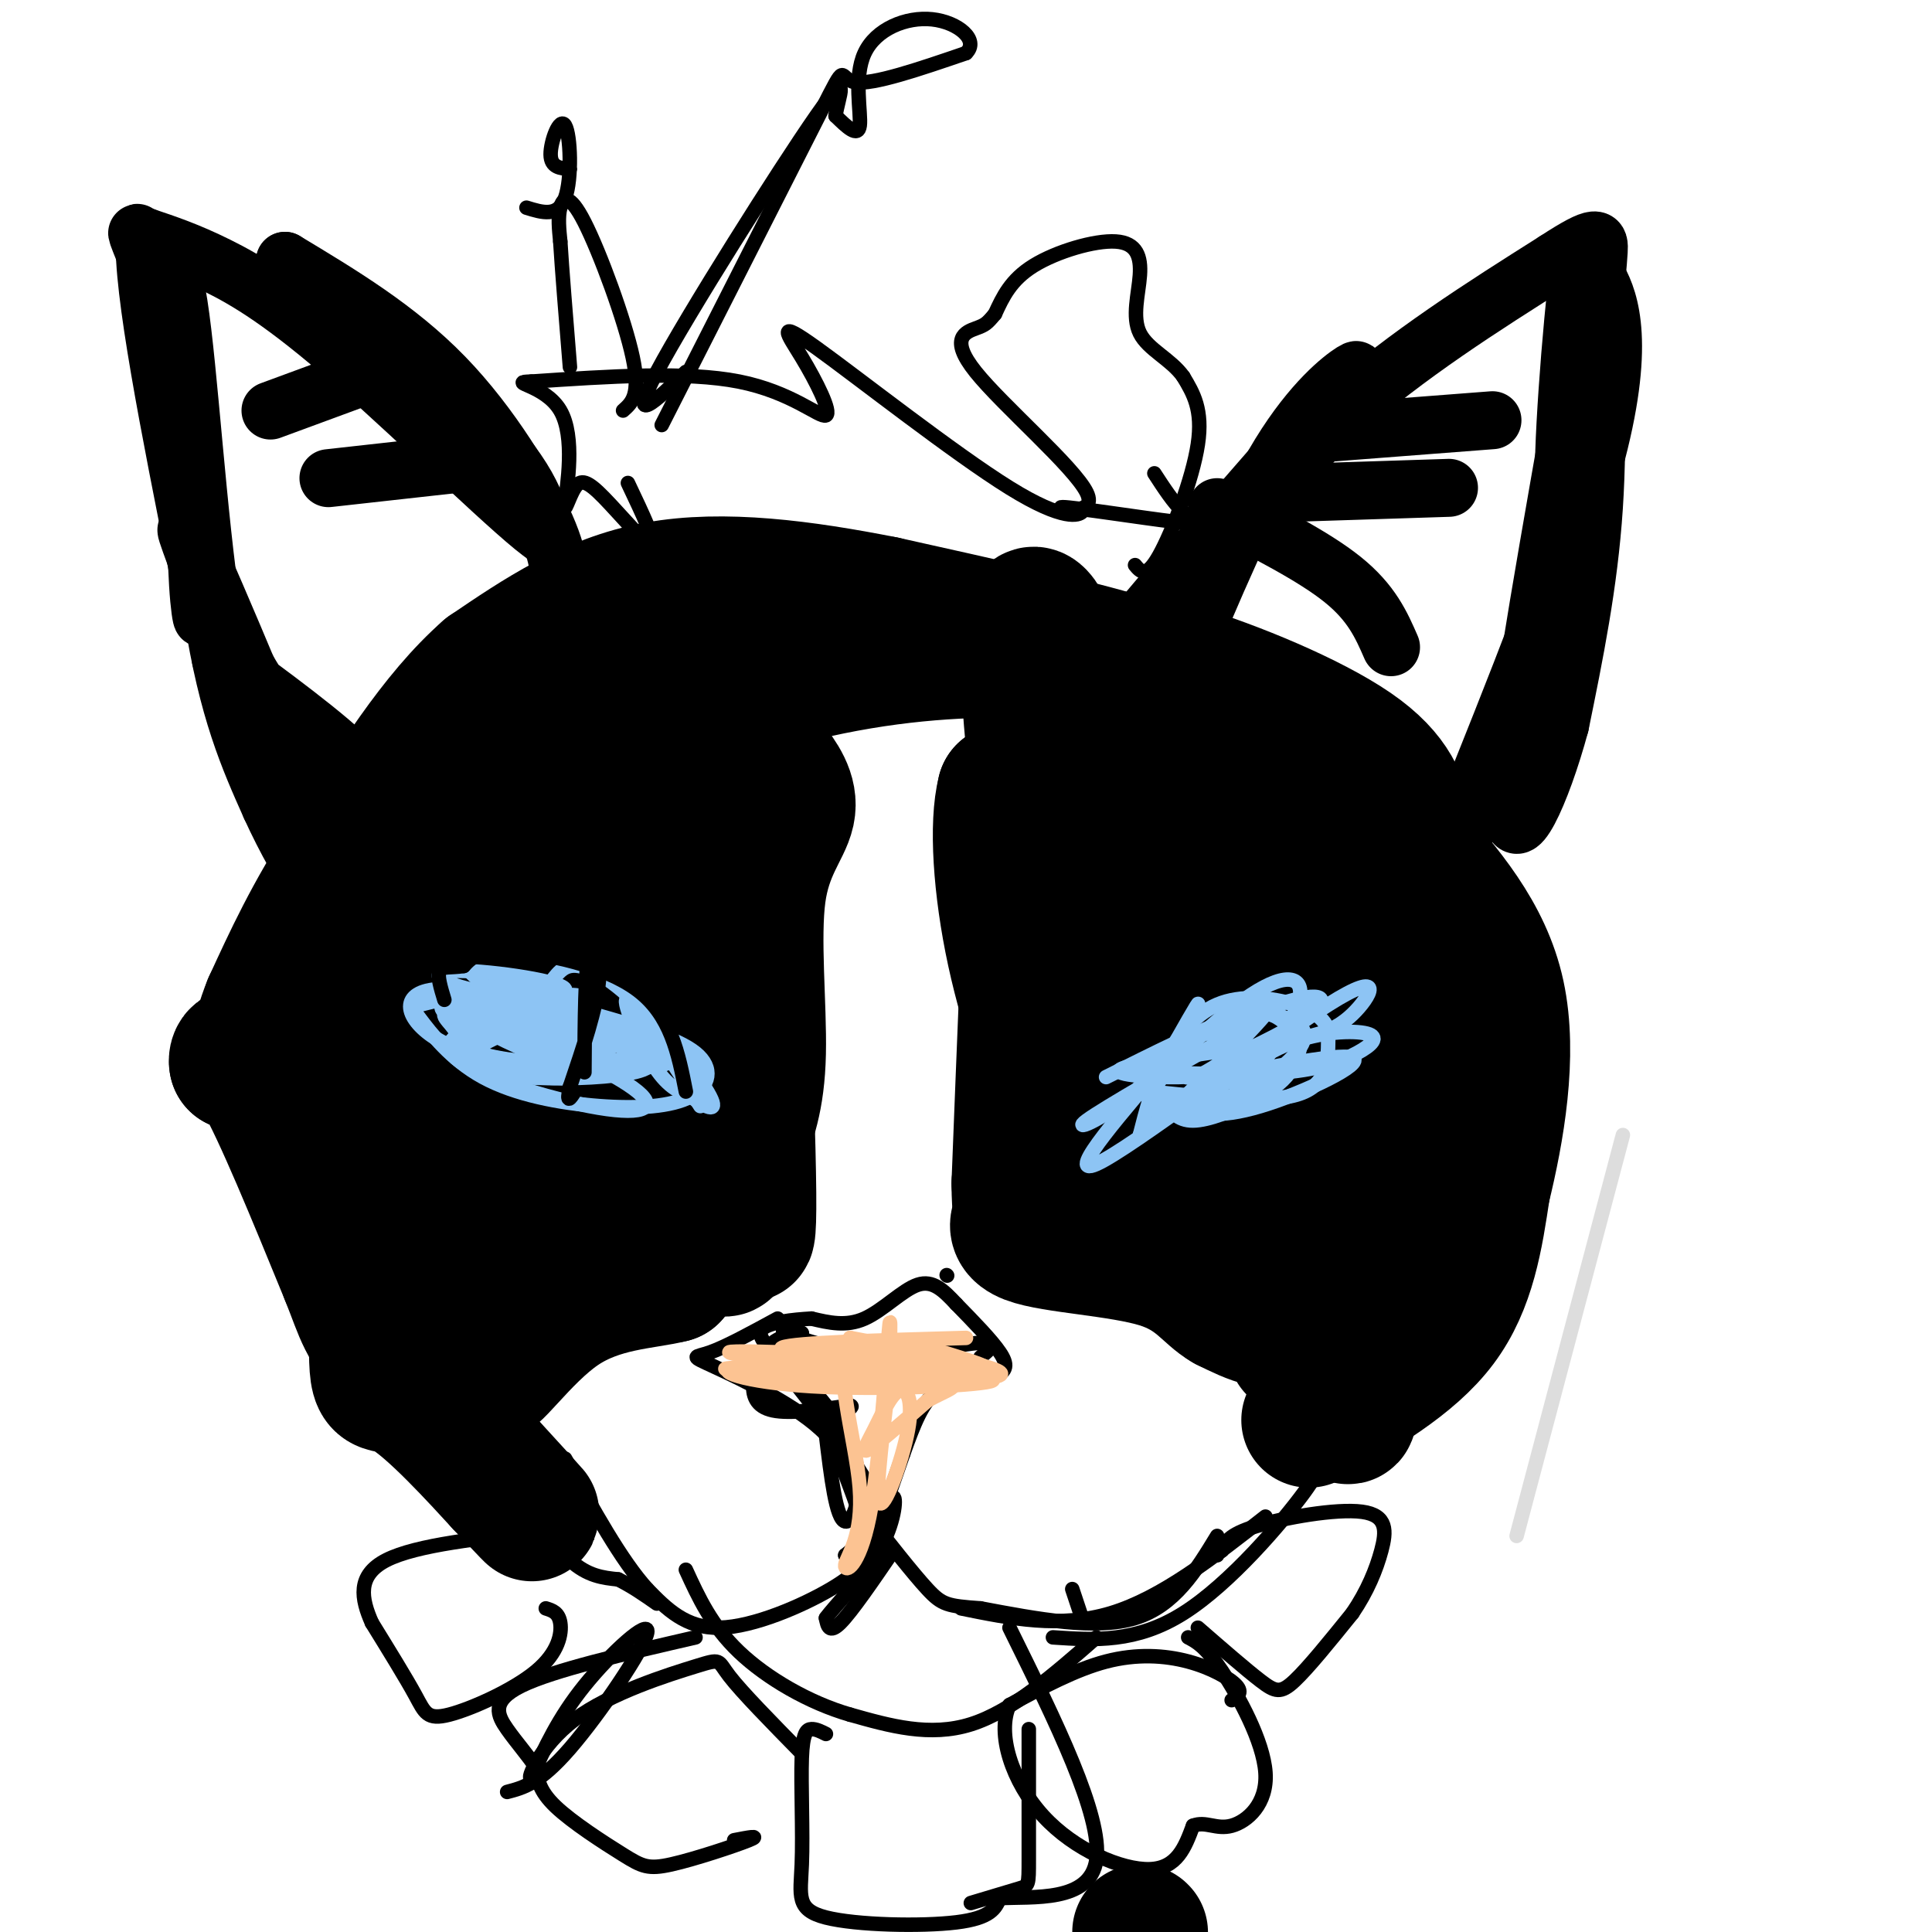 <svg viewBox='0 0 400 400' version='1.1' xmlns='http://www.w3.org/2000/svg' xmlns:xlink='http://www.w3.org/1999/xlink'><g fill='none' stroke='#000000' stroke-width='28' stroke-linecap='round' stroke-linejoin='round'><path d='M236,400c0.000,0.000 0.100,0.100 0.1,0.1'/><path d='M271,294c10.500,-6.000 21.000,-12.000 27,-20c6.000,-8.000 7.500,-18.000 9,-28'/><path d='M307,246c2.911,-11.867 5.689,-27.533 3,-40c-2.689,-12.467 -10.844,-21.733 -19,-31'/><path d='M291,175c-3.578,-4.156 -3.022,0.956 -9,-2c-5.978,-2.956 -18.489,-13.978 -31,-25'/><path d='M251,148c-6.600,-5.800 -7.600,-7.800 -18,-11c-10.400,-3.200 -30.200,-7.600 -50,-12'/><path d='M183,125c-16.667,-3.289 -33.333,-5.511 -47,-3c-13.667,2.511 -24.333,9.756 -35,17'/><path d='M101,139c-10.667,9.333 -19.833,24.167 -29,39'/><path d='M72,178c-7.500,11.500 -11.750,20.750 -16,30'/><path d='M56,208c-2.978,7.333 -2.422,10.667 -3,12c-0.578,1.333 -2.289,0.667 -4,0'/><path d='M49,220c-0.311,-1.156 0.911,-4.044 5,3c4.089,7.044 11.044,24.022 18,41'/><path d='M72,264c3.452,8.643 3.083,9.750 10,18c6.917,8.250 21.119,23.643 26,29c4.881,5.357 0.440,0.679 -4,-4'/><path d='M104,307c-4.751,-5.165 -14.629,-16.077 -20,-19c-5.371,-2.923 -6.233,2.144 -6,-13c0.233,-15.144 1.563,-50.500 3,-68c1.437,-17.500 2.982,-17.143 6,-19c3.018,-1.857 7.509,-5.929 12,-10'/><path d='M99,178c6.542,-6.284 16.898,-16.994 31,-25c14.102,-8.006 31.951,-13.309 48,-16c16.049,-2.691 30.300,-2.769 41,-2c10.700,0.769 17.850,2.384 25,4'/><path d='M244,139c11.381,3.440 27.333,10.042 36,16c8.667,5.958 10.048,11.274 11,16c0.952,4.726 1.476,8.863 2,13'/><path d='M293,184c2.976,8.452 9.417,23.083 7,39c-2.417,15.917 -13.690,33.119 -20,42c-6.310,8.881 -7.655,9.440 -9,10'/><path d='M271,275c-2.410,3.152 -3.935,6.030 -2,2c1.935,-4.030 7.329,-14.970 8,-16c0.671,-1.030 -3.380,7.848 -8,11c-4.620,3.152 -9.810,0.576 -15,-2'/><path d='M254,270c-3.842,-2.147 -5.947,-6.514 -14,-9c-8.053,-2.486 -22.053,-3.093 -27,-5c-4.947,-1.907 -0.842,-5.116 2,-7c2.842,-1.884 4.421,-2.442 6,-3'/><path d='M221,246c8.431,-1.252 26.507,-2.882 38,-3c11.493,-0.118 16.402,1.276 18,3c1.598,1.724 -0.115,3.778 -6,6c-5.885,2.222 -15.943,4.611 -26,7'/><path d='M245,259c-1.716,0.413 6.994,-2.054 15,5c8.006,7.054 15.309,23.630 18,28c2.691,4.370 0.769,-3.466 -1,-7c-1.769,-3.534 -3.384,-2.767 -5,-2'/><path d='M272,283c-2.846,-4.552 -7.462,-14.932 -16,-22c-8.538,-7.068 -21.000,-10.822 -19,-13c2.000,-2.178 18.462,-2.779 27,-4c8.538,-1.221 9.154,-3.063 10,-5c0.846,-1.937 1.923,-3.968 3,-6'/><path d='M277,233c1.774,-6.049 4.710,-18.171 6,-24c1.290,-5.829 0.933,-5.367 -10,-14c-10.933,-8.633 -32.444,-26.363 -43,-34c-10.556,-7.637 -10.159,-5.182 -12,-3c-1.841,2.182 -5.921,4.091 -10,6'/><path d='M208,164c-1.679,6.488 -0.875,19.708 2,33c2.875,13.292 7.821,26.655 10,30c2.179,3.345 1.589,-3.327 1,-10'/><path d='M221,217c-2.652,-23.687 -9.783,-77.906 -8,-88c1.783,-10.094 12.480,23.936 18,55c5.520,31.064 5.863,59.161 8,63c2.137,3.839 6.069,-16.581 10,-37'/><path d='M249,210c2.631,-14.647 4.209,-32.765 6,-22c1.791,10.765 3.797,50.413 7,62c3.203,11.587 7.604,-4.887 9,-17c1.396,-12.113 -0.213,-19.865 -6,-32c-5.787,-12.135 -15.750,-28.652 -21,-36c-5.250,-7.348 -5.786,-5.528 -7,-4c-1.214,1.528 -3.107,2.764 -5,4'/><path d='M232,165c-2.424,-2.186 -5.986,-9.652 -2,11c3.986,20.652 15.518,69.420 17,76c1.482,6.580 -7.087,-29.030 -14,-51c-6.913,-21.970 -12.169,-30.300 -15,-35c-2.831,-4.700 -3.237,-5.772 -4,8c-0.763,13.772 -1.881,42.386 -3,71'/><path d='M211,245c0.060,11.643 1.708,5.250 4,-13c2.292,-18.250 5.226,-48.357 5,-66c-0.226,-17.643 -3.613,-22.821 -7,-28'/><path d='M213,138c-1.833,-5.167 -2.917,-4.083 -4,-3'/><path d='M159,158c2.393,3.173 4.786,6.345 4,10c-0.786,3.655 -4.750,7.792 -6,17c-1.250,9.208 0.214,23.488 0,33c-0.214,9.512 -2.107,14.256 -4,19'/><path d='M153,237c0.048,11.143 2.167,29.500 2,10c-0.167,-19.500 -2.619,-76.857 -3,-98c-0.381,-21.143 1.310,-6.071 3,9'/><path d='M155,158c-0.083,20.155 -1.792,66.042 -3,86c-1.208,19.958 -1.917,13.988 -4,13c-2.083,-0.988 -5.542,3.006 -9,7'/><path d='M139,264c-5.512,1.417 -14.792,1.458 -23,7c-8.208,5.542 -15.345,16.583 -15,13c0.345,-3.583 8.173,-21.792 16,-40'/><path d='M117,244c4.162,-15.623 6.566,-34.680 8,-55c1.434,-20.320 1.898,-41.903 -2,-31c-3.898,10.903 -12.158,54.294 -14,76c-1.842,21.706 2.735,21.729 7,20c4.265,-1.729 8.219,-5.208 11,-9c2.781,-3.792 4.391,-7.896 6,-12'/><path d='M133,233c2.413,-5.572 5.445,-13.502 6,-21c0.555,-7.498 -1.365,-14.566 -4,-19c-2.635,-4.434 -5.983,-6.236 -13,-5c-7.017,1.236 -17.703,5.510 -23,9c-5.297,3.490 -5.207,6.198 -5,16c0.207,9.802 0.530,26.700 1,36c0.470,9.300 1.088,11.004 4,11c2.912,-0.004 8.118,-1.715 12,-5c3.882,-3.285 6.441,-8.142 9,-13'/><path d='M120,242c5.487,-9.390 14.705,-26.363 17,-40c2.295,-13.637 -2.333,-23.936 -3,-34c-0.667,-10.064 2.625,-19.894 -4,0c-6.625,19.894 -23.168,69.510 -29,91c-5.832,21.490 -0.952,14.854 3,11c3.952,-3.854 6.976,-4.927 10,-6'/><path d='M114,264c2.622,-2.117 4.177,-4.408 6,-10c1.823,-5.592 3.915,-14.484 3,-25c-0.915,-10.516 -4.837,-22.654 -8,-29c-3.163,-6.346 -5.569,-6.899 -10,-6c-4.431,0.899 -10.889,3.251 -15,5c-4.111,1.749 -5.876,2.894 -8,15c-2.124,12.106 -4.607,35.173 -3,43c1.607,7.827 7.303,0.413 13,-7'/><path d='M92,250c9.398,-4.900 26.394,-13.649 38,-21c11.606,-7.351 17.822,-13.305 17,-27c-0.822,-13.695 -8.682,-35.131 -14,-47c-5.318,-11.869 -8.096,-14.171 -11,-15c-2.904,-0.829 -5.936,-0.185 -8,3c-2.064,3.185 -3.161,8.910 -5,12c-1.839,3.090 -4.419,3.545 -7,4'/><path d='M102,159c-1.333,1.000 -1.167,1.500 -1,2'/></g>
<g fill='none' stroke='#000000' stroke-width='12' stroke-linecap='round' stroke-linejoin='round'><path d='M244,139c7.156,-17.044 14.311,-34.089 21,-45c6.689,-10.911 12.911,-15.689 15,-17c2.089,-1.311 0.044,0.844 -2,3'/><path d='M278,80c-12.000,13.800 -41.000,46.800 -44,51c-3.000,4.200 20.000,-20.400 43,-45'/><path d='M277,86c14.667,-12.833 29.833,-22.417 45,-32'/><path d='M322,54c9.044,-5.911 9.156,-4.689 9,-2c-0.156,2.689 -0.578,6.844 -1,11'/><path d='M330,63c0.156,9.044 1.044,26.156 0,42c-1.044,15.844 -4.022,30.422 -7,45'/><path d='M323,150c-3.844,14.289 -9.956,27.511 -10,17c-0.044,-10.511 5.978,-44.756 12,-79'/><path d='M325,88c0.756,-0.822 -3.356,36.622 -8,57c-4.644,20.378 -9.822,23.689 -15,27'/><path d='M302,172c3.905,-10.786 21.167,-51.250 28,-76c6.833,-24.750 3.238,-33.786 1,-38c-2.238,-4.214 -3.119,-3.607 -4,-3'/><path d='M327,55c-1.679,11.679 -3.875,42.375 -3,45c0.875,2.625 4.821,-22.821 6,-35c1.179,-12.179 -0.411,-11.089 -2,-10'/><path d='M270,90c0.000,0.000 39.000,-3.000 39,-3'/><path d='M269,102c0.000,0.000 31.000,-1.000 31,-1'/><path d='M252,105c10.000,5.083 20.000,10.167 26,15c6.000,4.833 8.000,9.417 10,14'/><path d='M115,123c0.756,-3.000 1.511,-6.000 -2,-14c-3.511,-8.000 -11.289,-21.000 -21,-31c-9.711,-10.000 -21.356,-17.000 -33,-24'/><path d='M59,54c2.600,2.267 25.600,19.933 38,32c12.400,12.067 14.200,18.533 16,25'/><path d='M113,111c-5.083,-3.155 -25.792,-23.542 -40,-36c-14.208,-12.458 -21.917,-16.988 -28,-20c-6.083,-3.012 -10.542,-4.506 -15,-6'/><path d='M30,49c-0.667,10.500 5.167,39.750 11,69'/><path d='M41,118c1.734,13.351 0.568,12.228 0,3c-0.568,-9.228 -0.537,-26.561 -3,-41c-2.463,-14.439 -7.418,-25.982 -9,-30c-1.582,-4.018 0.209,-0.509 2,3'/><path d='M31,53c1.393,-0.607 3.875,-3.625 6,10c2.125,13.625 3.893,43.893 7,64c3.107,20.107 7.554,30.054 12,40'/><path d='M56,167c6.131,13.512 15.458,27.292 12,15c-3.458,-12.292 -19.702,-50.655 -26,-65c-6.298,-14.345 -2.649,-4.673 1,5'/><path d='M43,122c2.802,6.585 9.308,20.549 17,29c7.692,8.451 16.571,11.391 13,7c-3.571,-4.391 -19.592,-16.112 -25,-20c-5.408,-3.888 -0.204,0.056 5,4'/><path d='M53,142c2.333,2.500 5.667,6.750 9,11'/><path d='M95,96c0.000,0.000 -27.000,3.000 -27,3'/><path d='M75,78c0.000,0.000 -19.000,7.000 -19,7'/></g>
<g fill='none' stroke='#DDDDDD' stroke-width='3' stroke-linecap='round' stroke-linejoin='round'><path d='M314,318c0.000,0.000 22.000,-83.000 22,-83'/></g>
<g fill='none' stroke='#8DC4F4' stroke-width='3' stroke-linecap='round' stroke-linejoin='round'><path d='M229,223c9.956,-4.978 19.911,-9.956 26,-12c6.089,-2.044 8.311,-1.156 10,0c1.689,1.156 2.844,2.578 4,4'/><path d='M269,215c0.478,1.917 -0.325,4.710 -2,7c-1.675,2.290 -4.220,4.078 -8,6c-3.780,1.922 -8.794,3.978 -12,4c-3.206,0.022 -4.603,-1.989 -6,-4'/><path d='M241,228c-3.238,-1.274 -8.333,-2.458 -3,-2c5.333,0.458 21.095,2.560 29,1c7.905,-1.560 7.952,-6.780 8,-12'/><path d='M275,215c0.463,-3.298 -2.381,-5.544 -7,-7c-4.619,-1.456 -11.013,-2.123 -16,0c-4.987,2.123 -8.568,7.035 -11,12c-2.432,4.965 -3.716,9.982 -5,15'/><path d='M236,235c5.444,-3.489 21.556,-19.711 26,-25c4.444,-5.289 -2.778,0.356 -10,6'/><path d='M252,216c-8.115,4.667 -23.402,13.333 -27,16c-3.598,2.667 4.493,-0.667 11,-7c6.507,-6.333 11.431,-15.667 12,-17c0.569,-1.333 -3.215,5.333 -7,12'/><path d='M241,220c-7.048,8.628 -21.167,24.199 -14,21c7.167,-3.199 35.622,-25.169 48,-33c12.378,-7.831 8.679,-1.523 5,2c-3.679,3.523 -7.340,4.262 -11,5'/><path d='M269,215c-10.444,1.993 -31.054,4.477 -36,6c-4.946,1.523 5.773,2.085 11,2c5.227,-0.085 4.961,-0.815 9,-3c4.039,-2.185 12.382,-5.823 17,-9c4.618,-3.177 5.513,-5.894 -2,-4c-7.513,1.894 -23.432,8.398 -27,12c-3.568,3.602 5.216,4.301 14,5'/><path d='M255,224c2.699,1.119 2.446,1.418 5,-2c2.554,-3.418 7.916,-10.553 9,-15c1.084,-4.447 -2.110,-6.205 -10,-1c-7.890,5.205 -20.476,17.375 -21,22c-0.524,4.625 11.013,1.707 19,-2c7.987,-3.707 12.425,-8.202 13,-11c0.575,-2.798 -2.712,-3.899 -6,-5'/><path d='M264,210c-1.378,-1.489 -1.822,-2.711 -4,-2c-2.178,0.711 -6.089,3.356 -10,6'/><path d='M238,222c10.295,0.335 20.590,0.670 28,0c7.410,-0.670 11.935,-2.344 15,-4c3.065,-1.656 4.671,-3.292 2,-4c-2.671,-0.708 -9.620,-0.488 -16,2c-6.380,2.488 -12.190,7.244 -18,12'/><path d='M249,228c-1.684,2.759 3.105,3.657 12,1c8.895,-2.657 21.895,-8.869 19,-10c-2.895,-1.131 -21.684,2.820 -26,4c-4.316,1.180 5.842,-0.410 16,-2'/><path d='M145,229c-6.711,-10.578 -13.422,-21.156 -15,-22c-1.578,-0.844 1.978,8.044 5,13c3.022,4.956 5.511,5.978 8,7'/><path d='M143,227c2.844,2.080 5.956,3.781 4,0c-1.956,-3.781 -8.978,-13.044 -15,-19c-6.022,-5.956 -11.044,-8.603 -14,-8c-2.956,0.603 -3.844,4.458 -7,6c-3.156,1.542 -8.578,0.771 -14,0'/><path d='M97,206c-4.303,0.440 -8.062,1.540 -10,2c-1.938,0.460 -2.056,0.282 0,3c2.056,2.718 6.286,8.333 13,12c6.714,3.667 15.913,5.385 24,6c8.087,0.615 15.062,0.127 19,-2c3.938,-2.127 4.839,-5.893 1,-9c-3.839,-3.107 -12.420,-5.553 -21,-8'/><path d='M123,210c-10.738,-2.935 -27.084,-6.273 -34,-5c-6.916,1.273 -4.402,7.158 3,11c7.402,3.842 19.690,5.640 26,6c6.310,0.360 6.640,-0.718 7,-2c0.360,-1.282 0.751,-2.768 -6,-4c-6.751,-1.232 -20.643,-2.209 -23,-1c-2.357,1.209 6.822,4.605 16,8'/><path d='M112,223c7.049,0.836 16.670,-1.074 22,-2c5.330,-0.926 6.368,-0.867 1,-4c-5.368,-3.133 -17.142,-9.458 -24,-12c-6.858,-2.542 -8.799,-1.303 -12,1c-3.201,2.303 -7.662,5.669 2,8c9.662,2.331 33.448,3.628 32,1c-1.448,-2.628 -28.128,-9.179 -36,-10c-7.872,-0.821 3.064,4.090 14,9'/><path d='M111,214c6.740,2.988 16.590,5.957 20,6c3.410,0.043 0.381,-2.839 -3,-5c-3.381,-2.161 -7.112,-3.600 -11,-3c-3.888,0.600 -7.931,3.238 -5,4c2.931,0.762 12.838,-0.354 13,-2c0.162,-1.646 -9.419,-3.823 -19,-6'/><path d='M97,218c6.293,1.742 12.585,3.484 19,4c6.415,0.516 12.951,-0.195 8,-3c-4.951,-2.805 -21.390,-7.705 -28,-9c-6.610,-1.295 -3.390,1.014 -2,3c1.390,1.986 0.951,3.650 5,5c4.049,1.350 12.585,2.386 18,2c5.415,-0.386 7.707,-2.193 10,-4'/><path d='M127,216c0.297,-2.049 -3.961,-5.173 -5,-7c-1.039,-1.827 1.143,-2.359 -6,-1c-7.143,1.359 -23.609,4.607 -23,9c0.609,4.393 18.293,9.931 29,12c10.707,2.069 14.437,0.668 10,-3c-4.437,-3.668 -17.041,-9.603 -25,-12c-7.959,-2.397 -11.274,-1.256 -12,0c-0.726,1.256 1.137,2.628 3,4'/><path d='M98,218c6.993,1.769 22.976,4.192 29,2c6.024,-2.192 2.089,-9.000 -8,-9c-10.089,0.000 -26.332,6.808 -21,10c5.332,3.192 32.238,2.769 36,0c3.762,-2.769 -15.619,-7.885 -35,-13'/><path d='M99,208c-7.927,-1.614 -10.245,0.851 -4,3c6.245,2.149 21.052,3.982 26,3c4.948,-0.982 0.037,-4.780 -6,-5c-6.037,-0.220 -13.201,3.137 -12,4c1.201,0.863 10.765,-0.769 15,-2c4.235,-1.231 3.140,-2.062 3,-3c-0.140,-0.938 0.674,-1.982 -3,-2c-3.674,-0.018 -11.837,0.991 -20,2'/><path d='M98,208c2.477,-0.078 18.670,-1.272 19,-3c0.330,-1.728 -15.202,-3.991 -22,-4c-6.798,-0.009 -4.864,2.235 3,4c7.864,1.765 21.656,3.052 20,3c-1.656,-0.052 -18.759,-1.443 -22,0c-3.241,1.443 7.379,5.722 18,10'/><path d='M114,218c1.610,-0.120 -3.364,-5.419 -8,-8c-4.636,-2.581 -8.933,-2.444 -11,-2c-2.067,0.444 -1.903,1.197 3,4c4.903,2.803 14.544,7.658 15,6c0.456,-1.658 -8.272,-9.829 -17,-18'/></g>
<g fill='none' stroke='#000000' stroke-width='3' stroke-linecap='round' stroke-linejoin='round'><path d='M270,305c2.178,-0.978 4.356,-1.956 0,4c-4.356,5.956 -15.244,18.844 -25,25c-9.756,6.156 -18.378,5.578 -27,5'/><path d='M262,314c-10.750,8.417 -21.500,16.833 -32,20c-10.500,3.167 -20.750,1.083 -31,-1'/><path d='M252,318c-4.417,7.250 -8.833,14.500 -17,17c-8.167,2.500 -20.083,0.250 -32,-2'/><path d='M203,333c-6.844,-0.489 -7.956,-0.711 -11,-4c-3.044,-3.289 -8.022,-9.644 -13,-16'/><path d='M185,321c-4.333,6.333 -8.667,12.667 -11,15c-2.333,2.333 -2.667,0.667 -3,-1'/><path d='M171,335c1.798,-2.548 7.792,-8.417 11,-14c3.208,-5.583 3.631,-10.881 3,-11c-0.631,-0.119 -2.315,4.940 -4,10'/><path d='M181,320c-1.464,3.012 -3.125,5.542 -9,9c-5.875,3.458 -15.964,7.845 -23,8c-7.036,0.155 -11.018,-3.923 -15,-8'/><path d='M134,329c-5.333,-5.833 -11.167,-16.417 -17,-27'/><path d='M179,324c0.000,0.000 8.000,-23.000 8,-23'/><path d='M187,301c2.267,-6.333 3.933,-10.667 7,-13c3.067,-2.333 7.533,-2.667 12,-3'/><path d='M206,285c2.489,-1.133 2.711,-2.467 1,-5c-1.711,-2.533 -5.356,-6.267 -9,-10'/><path d='M198,270c-2.679,-2.869 -4.875,-5.042 -8,-4c-3.125,1.042 -7.179,5.298 -11,7c-3.821,1.702 -7.411,0.851 -11,0'/><path d='M168,273c-4.022,0.222 -8.578,0.778 -10,2c-1.422,1.222 0.289,3.111 2,5'/><path d='M203,281c1.935,-1.613 3.869,-3.226 0,-3c-3.869,0.226 -13.542,2.292 -22,2c-8.458,-0.292 -15.702,-2.940 -18,-4c-2.298,-1.060 0.351,-0.530 3,0'/><path d='M166,276c-0.640,0.067 -3.738,0.234 -6,2c-2.262,1.766 -3.686,5.129 -4,8c-0.314,2.871 0.482,5.249 4,6c3.518,0.751 9.759,-0.124 16,-1'/><path d='M176,291c1.464,0.286 -2.875,1.500 -3,6c-0.125,4.500 3.964,12.286 5,17c1.036,4.714 -0.982,6.357 -3,8'/><path d='M175,322c0.452,0.917 3.083,-0.792 5,-3c1.917,-2.208 3.119,-4.917 0,-11c-3.119,-6.083 -10.560,-15.542 -18,-25'/><path d='M162,283c0.393,-1.417 10.375,7.542 14,16c3.625,8.458 0.893,16.417 -1,16c-1.893,-0.417 -2.946,-9.208 -4,-18'/><path d='M171,297c-5.595,-5.857 -17.583,-11.500 -23,-14c-5.417,-2.500 -4.262,-1.857 -1,-3c3.262,-1.143 8.631,-4.071 14,-7'/><path d='M106,307c4.167,6.333 8.333,12.667 12,16c3.667,3.333 6.833,3.667 10,4'/><path d='M128,327c3.000,1.500 5.500,3.250 8,5'/><path d='M222,329c0.000,0.000 2.000,6.000 2,6'/><path d='M227,339c-8.750,7.667 -17.500,15.333 -26,18c-8.500,2.667 -16.750,0.333 -25,-2'/><path d='M176,355c-8.511,-2.444 -17.289,-7.556 -23,-13c-5.711,-5.444 -8.356,-11.222 -11,-17'/><path d='M255,352c1.167,-0.756 2.333,-1.512 1,-3c-1.333,-1.488 -5.167,-3.708 -10,-5c-4.833,-1.292 -10.667,-1.655 -17,0c-6.333,1.655 -13.167,5.327 -20,9'/><path d='M209,353c-2.714,5.833 0.500,15.917 7,23c6.500,7.083 16.286,11.167 22,11c5.714,-0.167 7.357,-4.583 9,-9'/><path d='M247,378c2.659,-1.038 4.805,0.866 8,0c3.195,-0.866 7.437,-4.502 7,-11c-0.437,-6.498 -5.553,-15.856 -9,-21c-3.447,-5.144 -5.223,-6.072 -7,-7'/><path d='M248,337c4.978,4.333 9.956,8.667 13,11c3.044,2.333 4.156,2.667 7,0c2.844,-2.667 7.422,-8.333 12,-14'/><path d='M280,334c3.129,-4.593 4.952,-9.077 6,-13c1.048,-3.923 1.321,-7.287 -4,-8c-5.321,-0.713 -16.234,1.225 -22,3c-5.766,1.775 -6.383,3.388 -7,5'/><path d='M253,321c-1.333,1.000 -1.167,1.000 -1,1'/><path d='M171,359c-1.028,-0.520 -2.056,-1.039 -3,-1c-0.944,0.039 -1.803,0.638 -2,6c-0.197,5.362 0.267,15.489 0,22c-0.267,6.511 -1.264,9.407 5,11c6.264,1.593 19.790,1.884 27,1c7.210,-0.884 8.105,-2.942 9,-5'/><path d='M207,393c6.644,-0.422 18.756,1.022 20,-8c1.244,-9.022 -8.378,-28.511 -18,-48'/><path d='M152,381c2.882,-0.560 5.764,-1.120 3,0c-2.764,1.120 -11.174,3.919 -16,5c-4.826,1.081 -6.069,0.445 -10,-2c-3.931,-2.445 -10.552,-6.699 -14,-10c-3.448,-3.301 -3.724,-5.651 -4,-8'/><path d='M111,366c-1.726,-2.631 -4.042,-5.208 -6,-8c-1.958,-2.792 -3.560,-5.798 3,-9c6.560,-3.202 21.280,-6.601 36,-10'/><path d='M213,358c0.000,10.800 0.000,21.600 0,27c0.000,5.400 0.000,5.400 -2,6c-2.000,0.600 -6.000,1.800 -10,3'/><path d='M105,371c3.363,-0.875 6.726,-1.750 13,-9c6.274,-7.250 15.458,-20.875 16,-24c0.542,-3.125 -7.560,4.250 -13,11c-5.440,6.750 -8.220,12.875 -11,19'/><path d='M110,368c-1.115,0.869 1.598,-6.458 9,-12c7.402,-5.542 19.493,-9.300 25,-11c5.507,-1.700 4.431,-1.343 7,2c2.569,3.343 8.785,9.671 15,16'/><path d='M113,333c1.330,0.416 2.660,0.833 3,3c0.340,2.167 -0.311,6.086 -5,10c-4.689,3.914 -13.416,7.823 -18,9c-4.584,1.177 -5.024,-0.378 -7,-4c-1.976,-3.622 -5.488,-9.311 -9,-15'/><path d='M77,336c-2.200,-4.956 -3.200,-9.844 3,-13c6.200,-3.156 19.600,-4.578 33,-6'/><path d='M196,264c0.000,0.000 0.100,0.100 0.1,0.1'/></g>
<g fill='none' stroke='#FCC392' stroke-width='3' stroke-linecap='round' stroke-linejoin='round'><path d='M200,277c-17.833,0.500 -35.667,1.000 -38,2c-2.333,1.000 10.833,2.500 24,4'/><path d='M186,283c9.866,1.167 22.531,2.086 19,3c-3.531,0.914 -23.258,1.823 -37,1c-13.742,-0.823 -21.498,-3.378 -15,-4c6.498,-0.622 27.249,0.689 48,2'/><path d='M201,285c-7.262,-0.929 -49.417,-4.250 -50,-5c-0.583,-0.750 40.405,1.071 49,2c8.595,0.929 -15.202,0.964 -39,1'/><path d='M161,283c-10.214,0.226 -16.250,0.292 -4,1c12.250,0.708 42.786,2.060 49,1c6.214,-1.060 -11.893,-4.530 -30,-8'/><path d='M176,277c-3.942,4.821 1.203,20.875 2,31c0.797,10.125 -2.756,14.322 -3,16c-0.244,1.678 2.819,0.836 5,-10c2.181,-10.836 3.480,-31.668 4,-38c0.520,-6.332 0.260,1.834 0,10'/><path d='M184,286c-0.832,7.962 -2.911,22.866 -2,25c0.911,2.134 4.813,-8.503 6,-15c1.187,-6.497 -0.342,-8.855 -2,-8c-1.658,0.855 -3.446,4.922 -5,8c-1.554,3.078 -2.872,5.165 -1,4c1.872,-1.165 6.936,-5.583 12,-10'/><path d='M192,290c4.010,-2.336 8.036,-3.176 3,-4c-5.036,-0.824 -19.133,-1.633 -24,-3c-4.867,-1.367 -0.503,-3.291 8,-3c8.503,0.291 21.144,2.797 24,3c2.856,0.203 -4.072,-1.899 -11,-4'/><path d='M192,279c-5.560,-1.048 -13.958,-1.667 -16,-1c-2.042,0.667 2.274,2.619 6,3c3.726,0.381 6.863,-0.810 10,-2'/></g>
<g fill='none' stroke='#000000' stroke-width='3' stroke-linecap='round' stroke-linejoin='round'><path d='M235,117c1.156,1.400 2.311,2.800 5,-2c2.689,-4.800 6.911,-15.800 8,-23c1.089,-7.200 -0.956,-10.600 -3,-14'/><path d='M245,78c-2.518,-3.603 -7.313,-5.609 -9,-9c-1.687,-3.391 -0.267,-8.167 0,-12c0.267,-3.833 -0.621,-6.724 -5,-7c-4.379,-0.276 -12.251,2.064 -17,5c-4.749,2.936 -6.374,6.468 -8,10'/><path d='M206,65c-1.722,2.077 -2.027,2.271 -4,3c-1.973,0.729 -5.615,1.994 0,9c5.615,7.006 20.485,19.753 23,25c2.515,5.247 -7.326,2.994 -5,3c2.326,0.006 16.819,2.271 23,3c6.181,0.729 4.052,-0.077 2,-2c-2.052,-1.923 -4.026,-4.961 -6,-8'/><path d='M221,106c1.794,-0.300 3.587,-0.600 3,0c-0.587,0.600 -3.555,2.099 -15,-5c-11.445,-7.099 -31.368,-22.797 -40,-29c-8.632,-6.203 -5.974,-2.910 -3,2c2.974,4.910 6.262,11.437 5,12c-1.262,0.563 -7.075,-4.839 -18,-7c-10.925,-2.161 -26.963,-1.080 -43,0'/><path d='M110,79c-5.335,0.163 2.828,0.570 6,6c3.172,5.430 1.353,15.883 1,19c-0.353,3.117 0.761,-1.103 2,-3c1.239,-1.897 2.603,-1.472 6,2c3.397,3.472 8.828,9.992 10,10c1.172,0.008 -1.914,-6.496 -5,-13'/><path d='M137,88c13.667,-26.911 27.333,-53.822 33,-65c5.667,-11.178 3.333,-6.622 7,-6c3.667,0.622 13.333,-2.689 23,-6'/><path d='M200,11c2.821,-2.692 -1.625,-6.423 -7,-7c-5.375,-0.577 -11.678,1.998 -14,7c-2.322,5.002 -0.663,12.429 -1,15c-0.337,2.571 -2.668,0.285 -5,-2'/><path d='M173,24c0.357,-3.464 3.750,-11.125 -4,0c-7.750,11.125 -26.643,41.036 -33,53c-6.357,11.964 -0.179,5.982 6,0'/><path d='M129,85c1.827,-1.613 3.655,-3.226 2,-11c-1.655,-7.774 -6.792,-21.708 -10,-28c-3.208,-6.292 -4.488,-4.940 -5,-3c-0.512,1.940 -0.256,4.470 0,7'/><path d='M116,50c0.333,5.500 1.167,15.750 2,26'/><path d='M109,43c3.268,1.012 6.536,2.024 8,-2c1.464,-4.024 1.125,-13.083 0,-15c-1.125,-1.917 -3.036,3.310 -3,6c0.036,2.690 2.018,2.845 4,3'/><path d='M142,226c-1.556,-7.911 -3.111,-15.822 -10,-21c-6.889,-5.178 -19.111,-7.622 -26,-8c-6.889,-0.378 -8.444,1.311 -10,3'/><path d='M96,200c-2.711,0.422 -4.489,-0.022 -5,1c-0.511,1.022 0.244,3.511 1,6'/><path d='M121,222c0.067,-10.733 0.133,-21.467 1,-25c0.867,-3.533 2.533,0.133 2,6c-0.533,5.867 -3.267,13.933 -6,22'/><path d='M118,225c-0.833,3.833 0.083,2.417 1,1'/></g>
</svg>